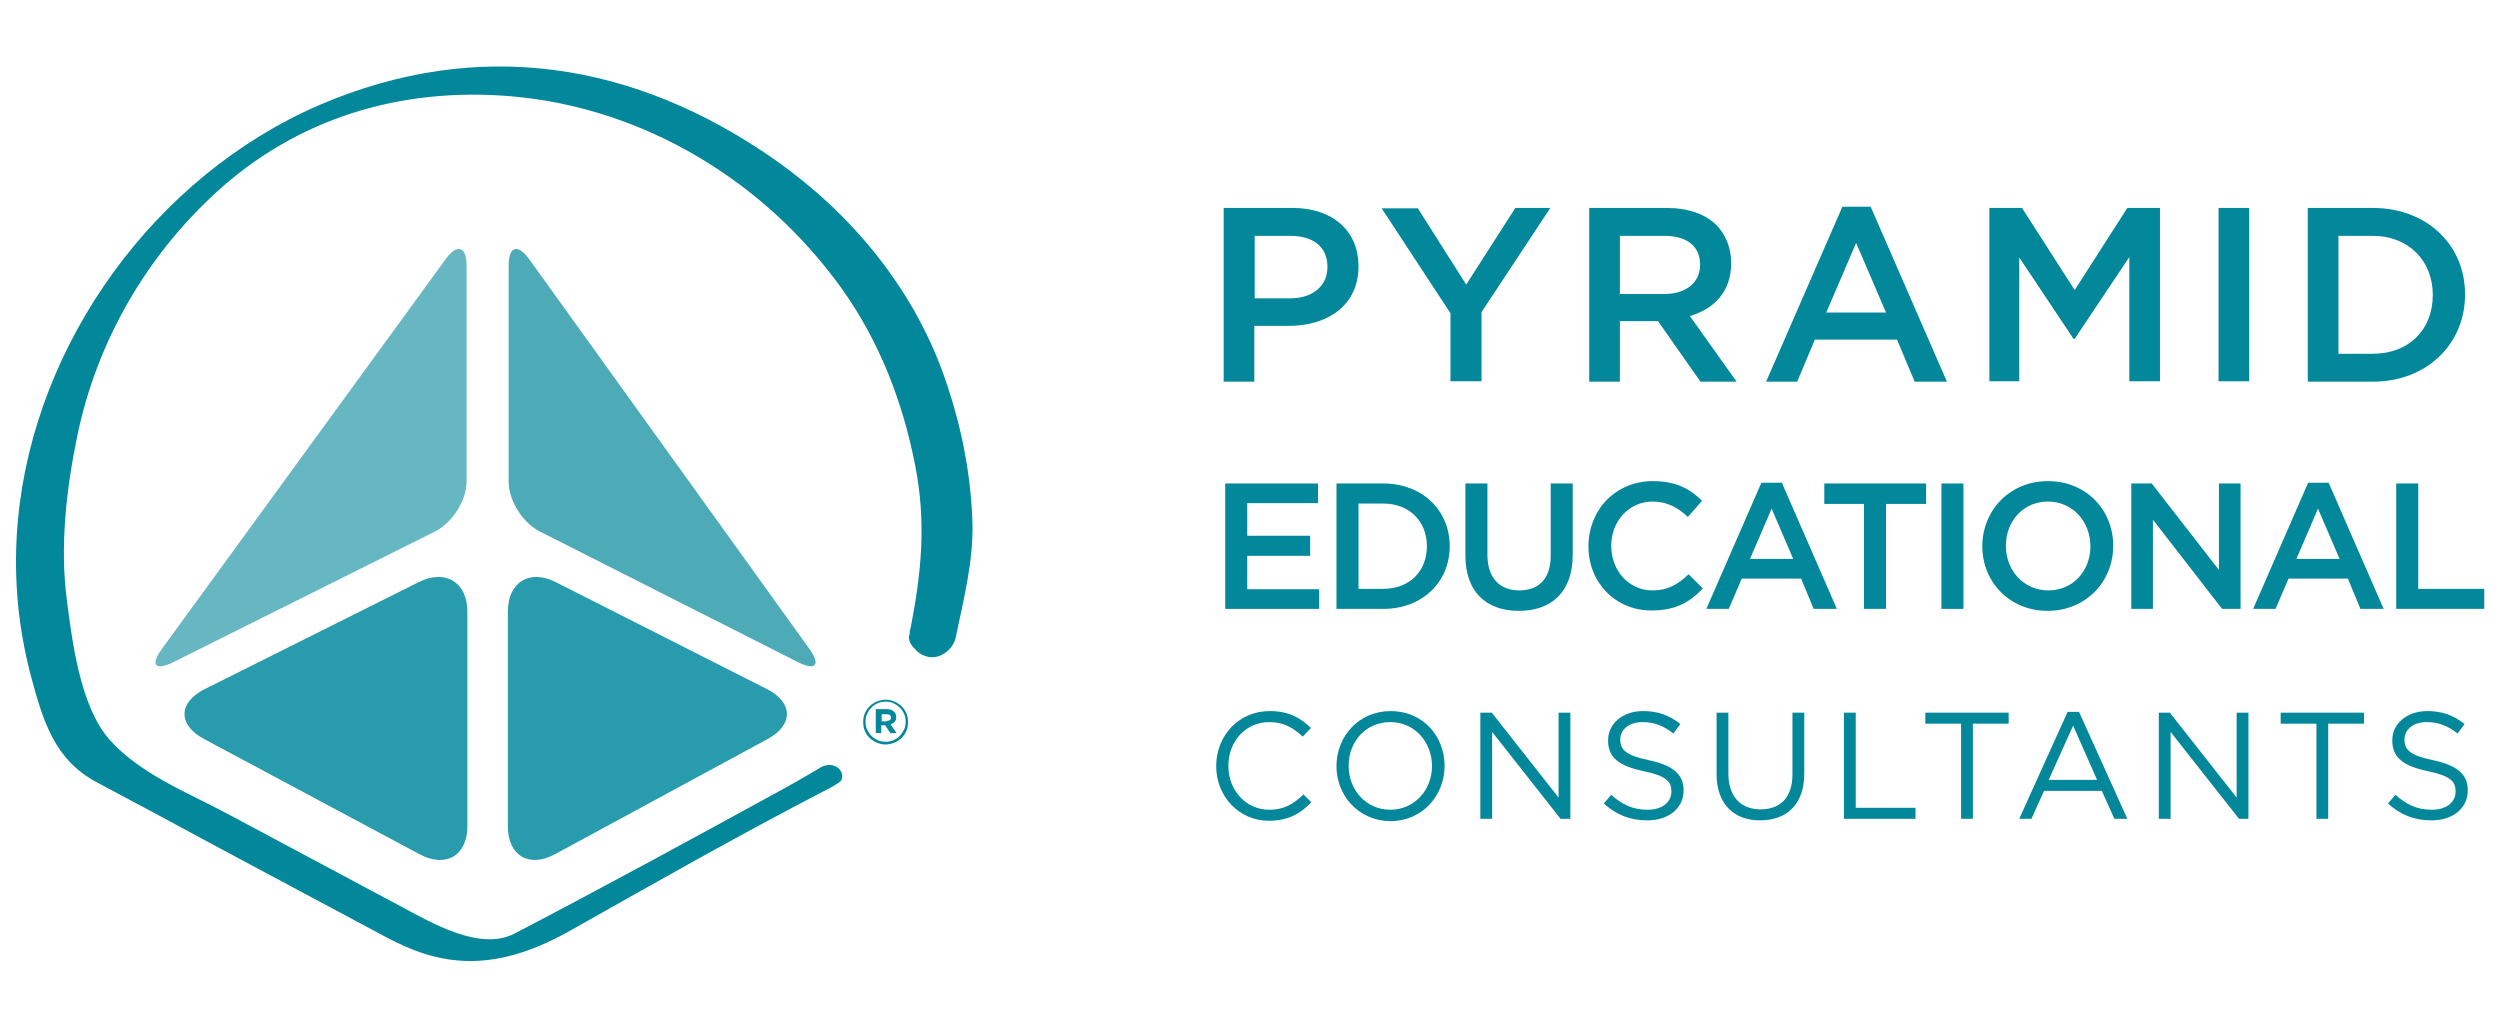 <?xml version="1.0" encoding="UTF-8"?> <svg xmlns="http://www.w3.org/2000/svg" xmlns:xlink="http://www.w3.org/1999/xlink" version="1.1" id="Layer_4" x="0px" y="0px" viewBox="0 0 636 261.4" style="enable-background:new 0 0 636 261.4;" xml:space="preserve"> <style type="text/css"> .st0{fill:#02879B;} .st1{fill:#67B7C3;} .st2{fill:#289BAC;} .st3{fill:#4DABB8;} </style> <g> <path class="st0" d="M225.3,189.4c-0.8,0-1.6-0.2-2.3-0.5c-0.7-0.3-1.3-0.7-1.8-1.2c-0.5-0.5-0.9-1.1-1.2-1.8 c-0.3-0.7-0.4-1.4-0.4-2.2v0c0-0.8,0.1-1.5,0.4-2.2c0.3-0.7,0.7-1.3,1.2-1.8c0.5-0.5,1.1-0.9,1.8-1.2c0.7-0.3,1.5-0.5,2.3-0.5 c0.8,0,1.6,0.2,2.3,0.5c0.7,0.3,1.3,0.7,1.8,1.2c0.5,0.5,0.9,1.1,1.2,1.8c0.3,0.7,0.4,1.4,0.4,2.2v0c0,0.8-0.1,1.5-0.4,2.2 c-0.3,0.7-0.7,1.3-1.2,1.8c-0.5,0.5-1.1,0.9-1.8,1.2C226.8,189.2,226.1,189.4,225.3,189.4z M225.3,188.7c0.7,0,1.4-0.1,2-0.4 c0.6-0.3,1.2-0.6,1.6-1.1c0.5-0.5,0.8-1,1.1-1.6c0.3-0.6,0.4-1.3,0.4-2v0c0-0.7-0.1-1.4-0.4-2c-0.3-0.6-0.6-1.2-1.1-1.6 c-0.5-0.5-1-0.8-1.6-1.1c-0.6-0.3-1.3-0.4-2-0.4c-0.7,0-1.4,0.1-2,0.4c-0.6,0.3-1.2,0.6-1.6,1.1c-0.5,0.5-0.8,1-1.1,1.6 c-0.3,0.6-0.4,1.3-0.4,2v0c0,0.7,0.1,1.4,0.4,2c0.3,0.6,0.6,1.2,1.1,1.6c0.5,0.5,1,0.8,1.6,1.1 C223.9,188.6,224.5,188.7,225.3,188.7z M222.9,180.4h2.7c0.8,0,1.4,0.2,1.9,0.7c0.3,0.3,0.5,0.8,0.5,1.3v0c0,0.5-0.1,0.9-0.4,1.2 c-0.2,0.3-0.6,0.5-1,0.7l1.5,2.2h-1.6l-1.3-2h0h-1v2h-1.4V180.4z M225.6,183.4c0.3,0,0.6-0.1,0.8-0.2c0.2-0.2,0.3-0.4,0.3-0.6v0 c0-0.3-0.1-0.5-0.3-0.7c-0.2-0.1-0.5-0.2-0.8-0.2h-1.3v1.8H225.6z"></path> <path class="st1" d="M113.4,65.9c2.9-4,5.3-3.2,5.3,1.6v55c0,4.9-3.7,10.6-8.2,12.8l-66.5,33.2c-4.5,2.2-5.8,0.7-2.9-3.3 L113.4,65.9z"></path> <path class="st2" d="M51.9,188c-6.7-3.6-6.6-9.3,0.2-12.7l54.4-27.2c6.8-3.4,12.4,0,12.4,7.5v54.6c0,7.5-5.5,10.7-12.2,7.1 L51.9,188z"></path> <path class="st3" d="M134.6,65.9c-2.9-4-5.2-3.2-5.2,1.6v55c0,4.9,3.6,10.6,8.1,12.8l65.6,33.2c4.4,2.2,5.7,0.7,2.9-3.3L134.6,65.9 z"></path> <path class="st2" d="M195.3,188c6.6-3.6,6.5-9.3-0.2-12.7l-53.7-27.2c-6.7-3.4-12.2,0-12.2,7.5v54.6c0,7.5,5.4,10.7,12,7.1 L195.3,188z"></path> <path class="st0" d="M239.9,94.9c-8-22.1-23.6-40.8-42.7-54.2c-35.5-24.9-75.4-31.4-115.9-14C39.4,44.8,8.9,87.1,4.6,131.9 c-1.3,13.6-0.2,27,3.3,40.2c3,11,5.8,21.1,16.7,26.9c10.5,5.6,21,11.2,31.5,16.9c14,7.5,28.1,15,42.1,22.5 c13.1,7,26.6,9.7,46.6-1.5c23.4-13.2,43.6-24.7,67.4-37c-0.8,0.4,1.5-0.9,1.7-1.2c1.4-2.2-1.4-5.3-4.9-3.6c0,0-5,3-9,5.2 c-22.8,12.5-46.1,25.2-69.1,37.2c-8.8,4.6-21.2-2.8-29.1-7c-14.7-7.8-29.3-15.7-44-23.5c-10.1-5.4-22.2-10.1-30-18.9 c-7.4-8.5-9.4-24.7-10.8-35.5c-1.8-13.8-0.1-28.4,2.7-41.9c4.9-23.5,17.2-45,34.8-61.3c20.9-19.4,47.5-27.3,75.6-24.9 c33.7,2.9,64.5,21.6,84.1,49c9.5,13.3,15.5,28.8,18.6,44.8c2.9,14.6,1.6,27.3-1.1,41.3c-0.2,0.5-0.3,1.1-0.3,1.7c0,0,0,0,0,0 c-0.3,1.4-0.2,0.6,0.1,2.2c0-0.3,0.4,0.9,1.2,1.5c1,1.3,2.5,2.1,4.3,2.2c2.8,0.1,5.5-2.3,6.1-4.9c0,0,0,0.2,0,0 c2-9.6,4.5-19.2,4.3-29.1C247,119.9,244.3,107.1,239.9,94.9z"></path> <path class="st0" d="M311.4,52.9h17.4c10.3,0,16.8,5.9,16.8,14.8v0.1c0,9.9-7.9,15.1-17.7,15.1h-8.8v14.2h-7.8V52.9z M328.2,75.9 c5.9,0,9.5-3.3,9.5-7.9v-0.1c0-5.2-3.7-7.9-9.5-7.9h-9v15.9H328.2z"></path> <path class="st0" d="M369,79.7l-17.5-26.7h9.2L373,72.4l12.5-19.5h8.9l-17.5,26.5v17.6H369V79.7z"></path> <path class="st0" d="M404.3,52.9H424c5.5,0,9.9,1.6,12.7,4.4c2.3,2.4,3.7,5.7,3.7,9.5V67c0,7.3-4.4,11.6-10.5,13.4l11.9,16.7h-9.2 l-10.8-15.4h-9.7v15.4h-7.8V52.9z M423.4,74.8c5.5,0,9.1-2.9,9.1-7.4v-0.1c0-4.7-3.4-7.3-9.1-7.3h-11.3v14.8H423.4z"></path> <path class="st0" d="M468.7,52.6h7.2l19.4,44.5h-8.2l-4.5-10.7h-20.9l-4.5,10.7h-7.9L468.7,52.6z M479.8,79.5l-7.6-17.7l-7.6,17.7 H479.8z"></path> <path class="st0" d="M506.1,52.9h8.3l13.4,20.9l13.4-20.9h8.3v44.1h-7.8V65.4l-13.9,20.8h-0.3l-13.8-20.7v31.5h-7.6V52.9z"></path> <path class="st0" d="M564.4,52.9h7.8v44.1h-7.8V52.9z"></path> <path class="st0" d="M587.1,52.9h16.5c13.9,0,23.5,9.5,23.5,21.9V75c0,12.4-9.6,22.1-23.5,22.1h-16.5V52.9z M594.9,60v30h8.7 c9.3,0,15.3-6.2,15.3-14.9V75c0-8.6-6.1-15-15.3-15H594.9z"></path> <path class="st0" d="M311.7,123h23.6v5h-18v8.3h16v5.1h-16v8.5h18.3v5h-23.9V123z"></path> <path class="st0" d="M340,123h11.9c10,0,16.9,6.9,16.9,15.9v0.1c0,9-6.9,15.9-16.9,15.9H340V123z M345.6,128.1v21.7h6.3 c6.7,0,11.1-4.5,11.1-10.8v-0.1c0-6.2-4.4-10.8-11.1-10.8H345.6z"></path> <path class="st0" d="M372.8,141.3V123h5.6v18.1c0,5.9,3.1,9.1,8.1,9.1c5,0,8-3,8-8.8V123h5.6v18.1c0,9.5-5.4,14.3-13.7,14.3 C378.1,155.4,372.8,150.6,372.8,141.3z"></path> <path class="st0" d="M404.1,139L404.1,139c0-9.2,6.8-16.6,16.4-16.6c5.9,0,9.5,2,12.5,5l-3.6,4.1c-2.6-2.4-5.3-3.9-9-3.9 c-6,0-10.5,5-10.5,11.2v0.1c0,6.2,4.4,11.3,10.5,11.3c3.9,0,6.4-1.5,9.2-4.1l3.6,3.6c-3.3,3.5-7,5.6-12.9,5.6 C411,155.4,404.1,148.2,404.1,139z"></path> <path class="st0" d="M448.1,122.8h5.2l14,32.1h-5.9l-3.2-7.7h-15.1l-3.3,7.7h-5.7L448.1,122.8z M456.2,142.2l-5.5-12.8l-5.5,12.8 H456.2z"></path> <path class="st0" d="M474.3,128.2h-10.2V123H490v5.2h-10.2v26.7h-5.6V128.2z"></path> <path class="st0" d="M493.9,123h5.6v31.9h-5.6V123z"></path> <path class="st0" d="M504.3,139L504.3,139c0-9.1,6.9-16.6,16.7-16.6c9.8,0,16.6,7.4,16.6,16.4v0.1c0,9-6.9,16.5-16.7,16.5 C511.2,155.4,504.3,148,504.3,139z M531.8,139L531.8,139c0-6.3-4.5-11.4-10.8-11.4c-6.3,0-10.7,5-10.7,11.2v0.1 c0,6.2,4.5,11.3,10.8,11.3S531.8,145.2,531.8,139z"></path> <path class="st0" d="M542.2,123h5.2l17.1,22v-22h5.5v31.9h-4.7l-17.6-22.7v22.7h-5.5V123z"></path> <path class="st0" d="M587.2,122.8h5.2l14,32.1h-5.9l-3.2-7.7h-15.1l-3.3,7.7h-5.7L587.2,122.8z M595.2,142.2l-5.5-12.8l-5.5,12.8 H595.2z"></path> <path class="st0" d="M609.6,123h5.6v26.8H632v5.1h-22.4V123z"></path> <path class="st0" d="M309.4,194.9L309.4,194.9c0-7.7,5.7-14,13.6-14c4.9,0,7.8,1.7,10.5,4.3l-2.1,2.2c-2.3-2.2-4.8-3.7-8.5-3.7 c-6,0-10.4,4.9-10.4,11.1v0.1c0,6.2,4.5,11.1,10.4,11.1c3.7,0,6.1-1.4,8.7-3.9l2,2c-2.8,2.9-5.9,4.7-10.8,4.7 C315.2,208.8,309.4,202.6,309.4,194.9z"></path> <path class="st0" d="M340,194.9L340,194.9c0-7.5,5.6-14,13.8-14c8.2,0,13.7,6.4,13.7,13.9v0.1c0,7.4-5.6,14-13.8,14 C345.5,208.8,340,202.3,340,194.9z M364.3,194.9L364.3,194.9c0-6.2-4.5-11.2-10.6-11.2c-6.2,0-10.6,4.9-10.6,11.1v0.1 c0,6.1,4.5,11.1,10.6,11.1S364.3,201,364.3,194.9z"></path> <path class="st0" d="M376.6,181.3h2.9l17,21.6v-21.6h3v27H397l-17.4-22.1v22.1h-3V181.3z"></path> <path class="st0" d="M408,204.4l1.9-2.2c2.8,2.5,5.5,3.8,9.3,3.8c3.6,0,6-1.9,6-4.6v-0.1c0-2.5-1.3-3.9-7-5.1 c-6.2-1.3-9.1-3.4-9.1-7.8v-0.1c0-4.2,3.7-7.4,8.9-7.4c3.9,0,6.7,1.1,9.5,3.3l-1.8,2.4c-2.5-2-5-2.9-7.8-2.9 c-3.5,0-5.7,1.9-5.7,4.4v0.1c0,2.5,1.4,4,7.3,5.2c6,1.3,8.8,3.5,8.8,7.6v0.1c0,4.6-3.9,7.6-9.2,7.6 C414.7,208.7,411.2,207.3,408,204.4z"></path> <path class="st0" d="M436.7,197v-15.7h3v15.5c0,5.8,3.1,9.1,8.2,9.1c5,0,8.1-3,8.1-8.9v-15.7h3v15.5c0,7.9-4.5,11.9-11.3,11.9 C441.2,208.7,436.7,204.6,436.7,197z"></path> <path class="st0" d="M469.1,181.3h3v24.2h15.2v2.8h-18.2V181.3z"></path> <path class="st0" d="M498.9,184.1h-9.1v-2.8H511v2.8h-9.1v24.2h-3V184.1z"></path> <path class="st0" d="M526,181.1h2.9l12.3,27.2h-3.3l-3.2-7.1H520l-3.2,7.1h-3.1L526,181.1z M533.5,198.4l-6.1-13.8l-6.2,13.8H533.5 z"></path> <path class="st0" d="M549.1,181.3h2.9l17,21.6v-21.6h3v27h-2.4l-17.4-22.1v22.1h-3V181.3z"></path> <path class="st0" d="M589.3,184.1h-9.1v-2.8h21.2v2.8h-9.1v24.2h-3V184.1z"></path> <path class="st0" d="M607.5,204.4l1.9-2.2c2.8,2.5,5.5,3.8,9.3,3.8c3.6,0,6-1.9,6-4.6v-0.1c0-2.5-1.3-3.9-7-5.1 c-6.2-1.3-9.1-3.4-9.1-7.8v-0.1c0-4.2,3.7-7.4,8.9-7.4c3.9,0,6.7,1.1,9.5,3.3l-1.8,2.4c-2.5-2-5-2.9-7.8-2.9 c-3.5,0-5.7,1.9-5.7,4.4v0.1c0,2.5,1.4,4,7.3,5.2c6,1.3,8.8,3.5,8.8,7.6v0.1c0,4.6-3.9,7.6-9.2,7.6 C614.2,208.7,610.7,207.3,607.5,204.4z"></path> </g> </svg> 